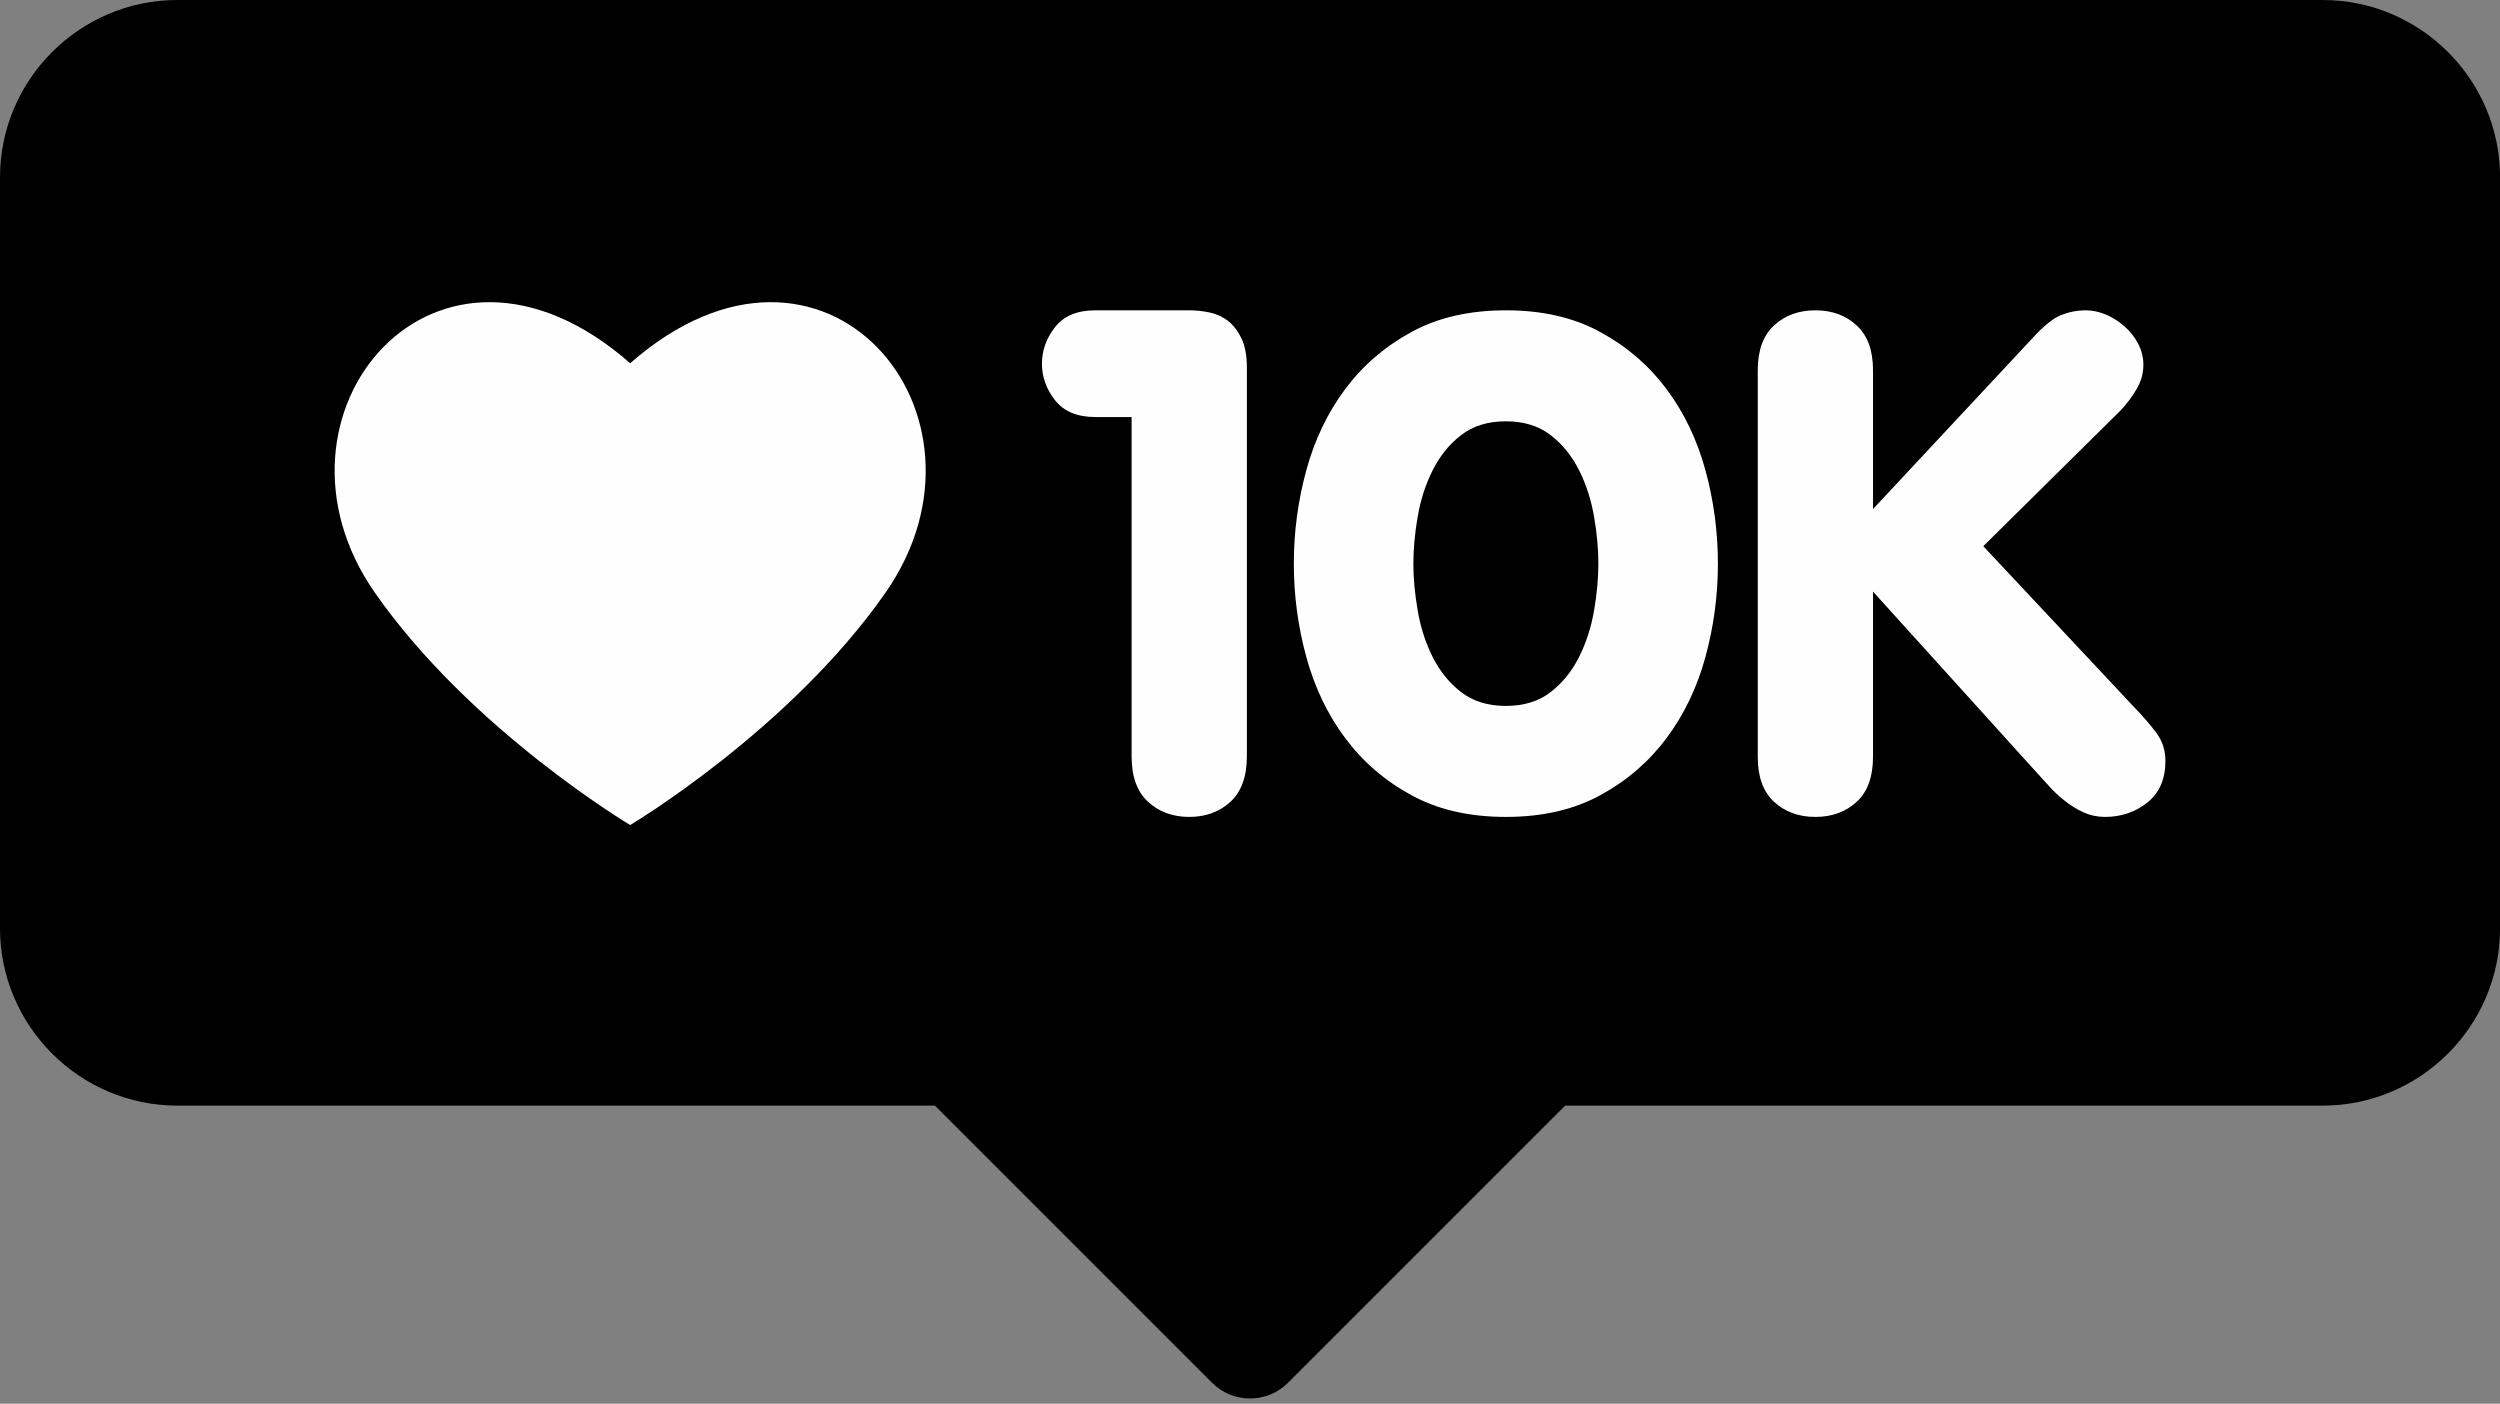 <?xml version="1.0" encoding="UTF-8" standalone="no"?><svg xmlns="http://www.w3.org/2000/svg" xmlns:xlink="http://www.w3.org/1999/xlink" clip-rule="evenodd" fill="#000000" fill-rule="evenodd" height="666.5" image-rendering="optimizeQuality" preserveAspectRatio="xMidYMid meet" shape-rendering="geometricPrecision" text-rendering="geometricPrecision" version="1" viewBox="0.0 0.0 1187.0 666.5" width="1187" zoomAndPan="magnify"><rect x="0.0" y="0.0" width="1187.0" height="666.5" fill="#808080" stroke="none"/><g><g id="change1_1"><path d="M743.14 524.95l-131.62 131.62c-9.92,9.91 -26.09,9.91 -36,0l-131.62 -131.62 -359.67 0c-46.38,0 -84.23,-37.85 -84.23,-84.22l0 -356.5c0,-46.38 37.85,-84.23 84.23,-84.23l1018.58 0c46.38,0 84.23,37.85 84.23,84.23l0 356.5c0,46.37 -37.85,84.22 -84.23,84.22l-359.67 0z" fill="#000000"/></g><g fill="#fefefe" id="change2_1"><path d="M177.85 281.21c45.32,65.19 121.36,110.52 121.36,110.52 0,0 76.04,-45.33 121.36,-110.52 58.64,-84.37 -29.17,-189.61 -121.36,-108.74 -92.2,-80.87 -180.01,24.37 -121.36,108.74z"/><path d="M537.29 359.1c0,9.63 2.59,16.78 7.77,21.56 5.18,4.79 11.71,7.21 19.59,7.21 7.88,0 14.42,-2.42 19.6,-7.21 5.18,-4.78 7.77,-11.99 7.77,-21.62l0 -184.57c0,-5.57 -0.85,-10.19 -2.54,-13.73 -1.69,-3.55 -3.82,-6.37 -6.42,-8.39 -2.59,-1.97 -5.51,-3.32 -8.78,-4 -3.27,-0.68 -6.47,-1.01 -9.63,-1.01l-44.59 0c-8.56,0 -14.92,2.64 -19.09,7.94 -4.17,5.29 -6.25,11.09 -6.25,17.39 0,6.31 2.08,12.11 6.25,17.4 4.17,5.29 10.53,7.94 19.09,7.94l17.23 0 0 161.09zm77.02 -91.5c0,15.09 1.97,29.84 5.92,44.31 3.94,14.42 10.07,27.26 18.41,38.46 8.33,11.2 18.8,20.27 31.42,27.14 12.61,6.92 27.58,10.36 44.93,10.36 17.34,0 32.32,-3.44 44.93,-10.36 12.61,-6.87 23.08,-15.94 31.42,-27.14 8.33,-11.2 14.47,-24.04 18.41,-38.46 3.94,-14.47 5.91,-29.22 5.91,-44.31 0,-15.09 -1.97,-29.84 -5.91,-44.31 -3.94,-14.41 -10.08,-27.25 -18.41,-38.46 -8.34,-11.2 -18.81,-20.26 -31.42,-27.13 -12.61,-6.93 -27.59,-10.36 -44.93,-10.36 -17.35,0 -32.32,3.43 -44.93,10.36 -12.62,6.87 -23.09,15.93 -31.42,27.13 -8.34,11.21 -14.47,24.05 -18.41,38.46 -3.95,14.47 -5.92,29.22 -5.92,44.31zm56.76 0c0,-6.87 0.67,-14.3 2.03,-22.18 1.35,-7.94 3.71,-15.32 7.09,-22.07 3.38,-6.76 7.88,-12.39 13.51,-16.73 5.63,-4.39 12.73,-6.58 21.29,-6.58 8.55,0 15.65,2.19 21.28,6.58 5.63,4.34 10.13,9.97 13.51,16.73 3.38,6.75 5.74,14.13 7.1,22.07 1.35,7.88 2.02,15.31 2.02,22.18 0,6.87 -0.67,14.3 -2.02,22.19 -1.36,7.93 -3.72,15.31 -7.1,22.07 -3.38,6.75 -7.88,12.38 -13.51,16.72 -5.63,4.39 -12.73,6.59 -21.28,6.59 -8.56,0 -15.66,-2.2 -21.29,-6.59 -5.63,-4.34 -10.13,-9.97 -13.51,-16.72 -3.38,-6.76 -5.74,-14.14 -7.09,-22.07 -1.36,-7.89 -2.03,-15.32 -2.03,-22.19zm163.51 91.72c0,9.52 2.59,16.67 7.77,21.4 5.18,4.78 11.71,7.15 19.59,7.15 7.88,0 14.42,-2.37 19.59,-7.15 5.19,-4.73 7.78,-11.88 7.78,-21.4l0 -78.43 76.34 84.4c2.26,2.42 4.56,4.96 6.93,7.6 2.37,2.7 4.96,5.13 7.77,7.32 2.82,2.25 5.8,4.06 8.95,5.52 3.15,1.41 6.53,2.14 10.14,2.14 7.66,0 14.36,-2.25 20.1,-6.81 5.74,-4.56 8.61,-11.15 8.61,-19.77 0,-5.12 -1.46,-9.57 -4.39,-13.45 -2.93,-3.89 -6.53,-8.05 -10.81,-12.45l-71.28 -76.06 65.2 -64.47c2.93,-3.1 5.46,-6.48 7.6,-10.14 2.14,-3.66 3.21,-7.49 3.21,-11.48 0,-3.55 -0.84,-6.93 -2.53,-10.14 -1.69,-3.21 -3.89,-5.97 -6.59,-8.28 -2.7,-2.36 -5.63,-4.16 -8.79,-5.51 -3.15,-1.3 -6.3,-1.97 -9.45,-1.97 -4.06,0 -8,0.78 -11.83,2.3 -3.83,1.58 -8.44,5.35 -13.85,11.32l-75.33 80.74 0 -65.82c0,-9.51 -2.59,-16.66 -7.78,-21.39 -5.17,-4.79 -11.71,-7.15 -19.59,-7.15 -7.88,0 -14.41,2.36 -19.59,7.15 -5.18,4.73 -7.77,11.88 -7.77,21.39l0 183.44z" fill-rule="nonzero"/></g></g></svg>